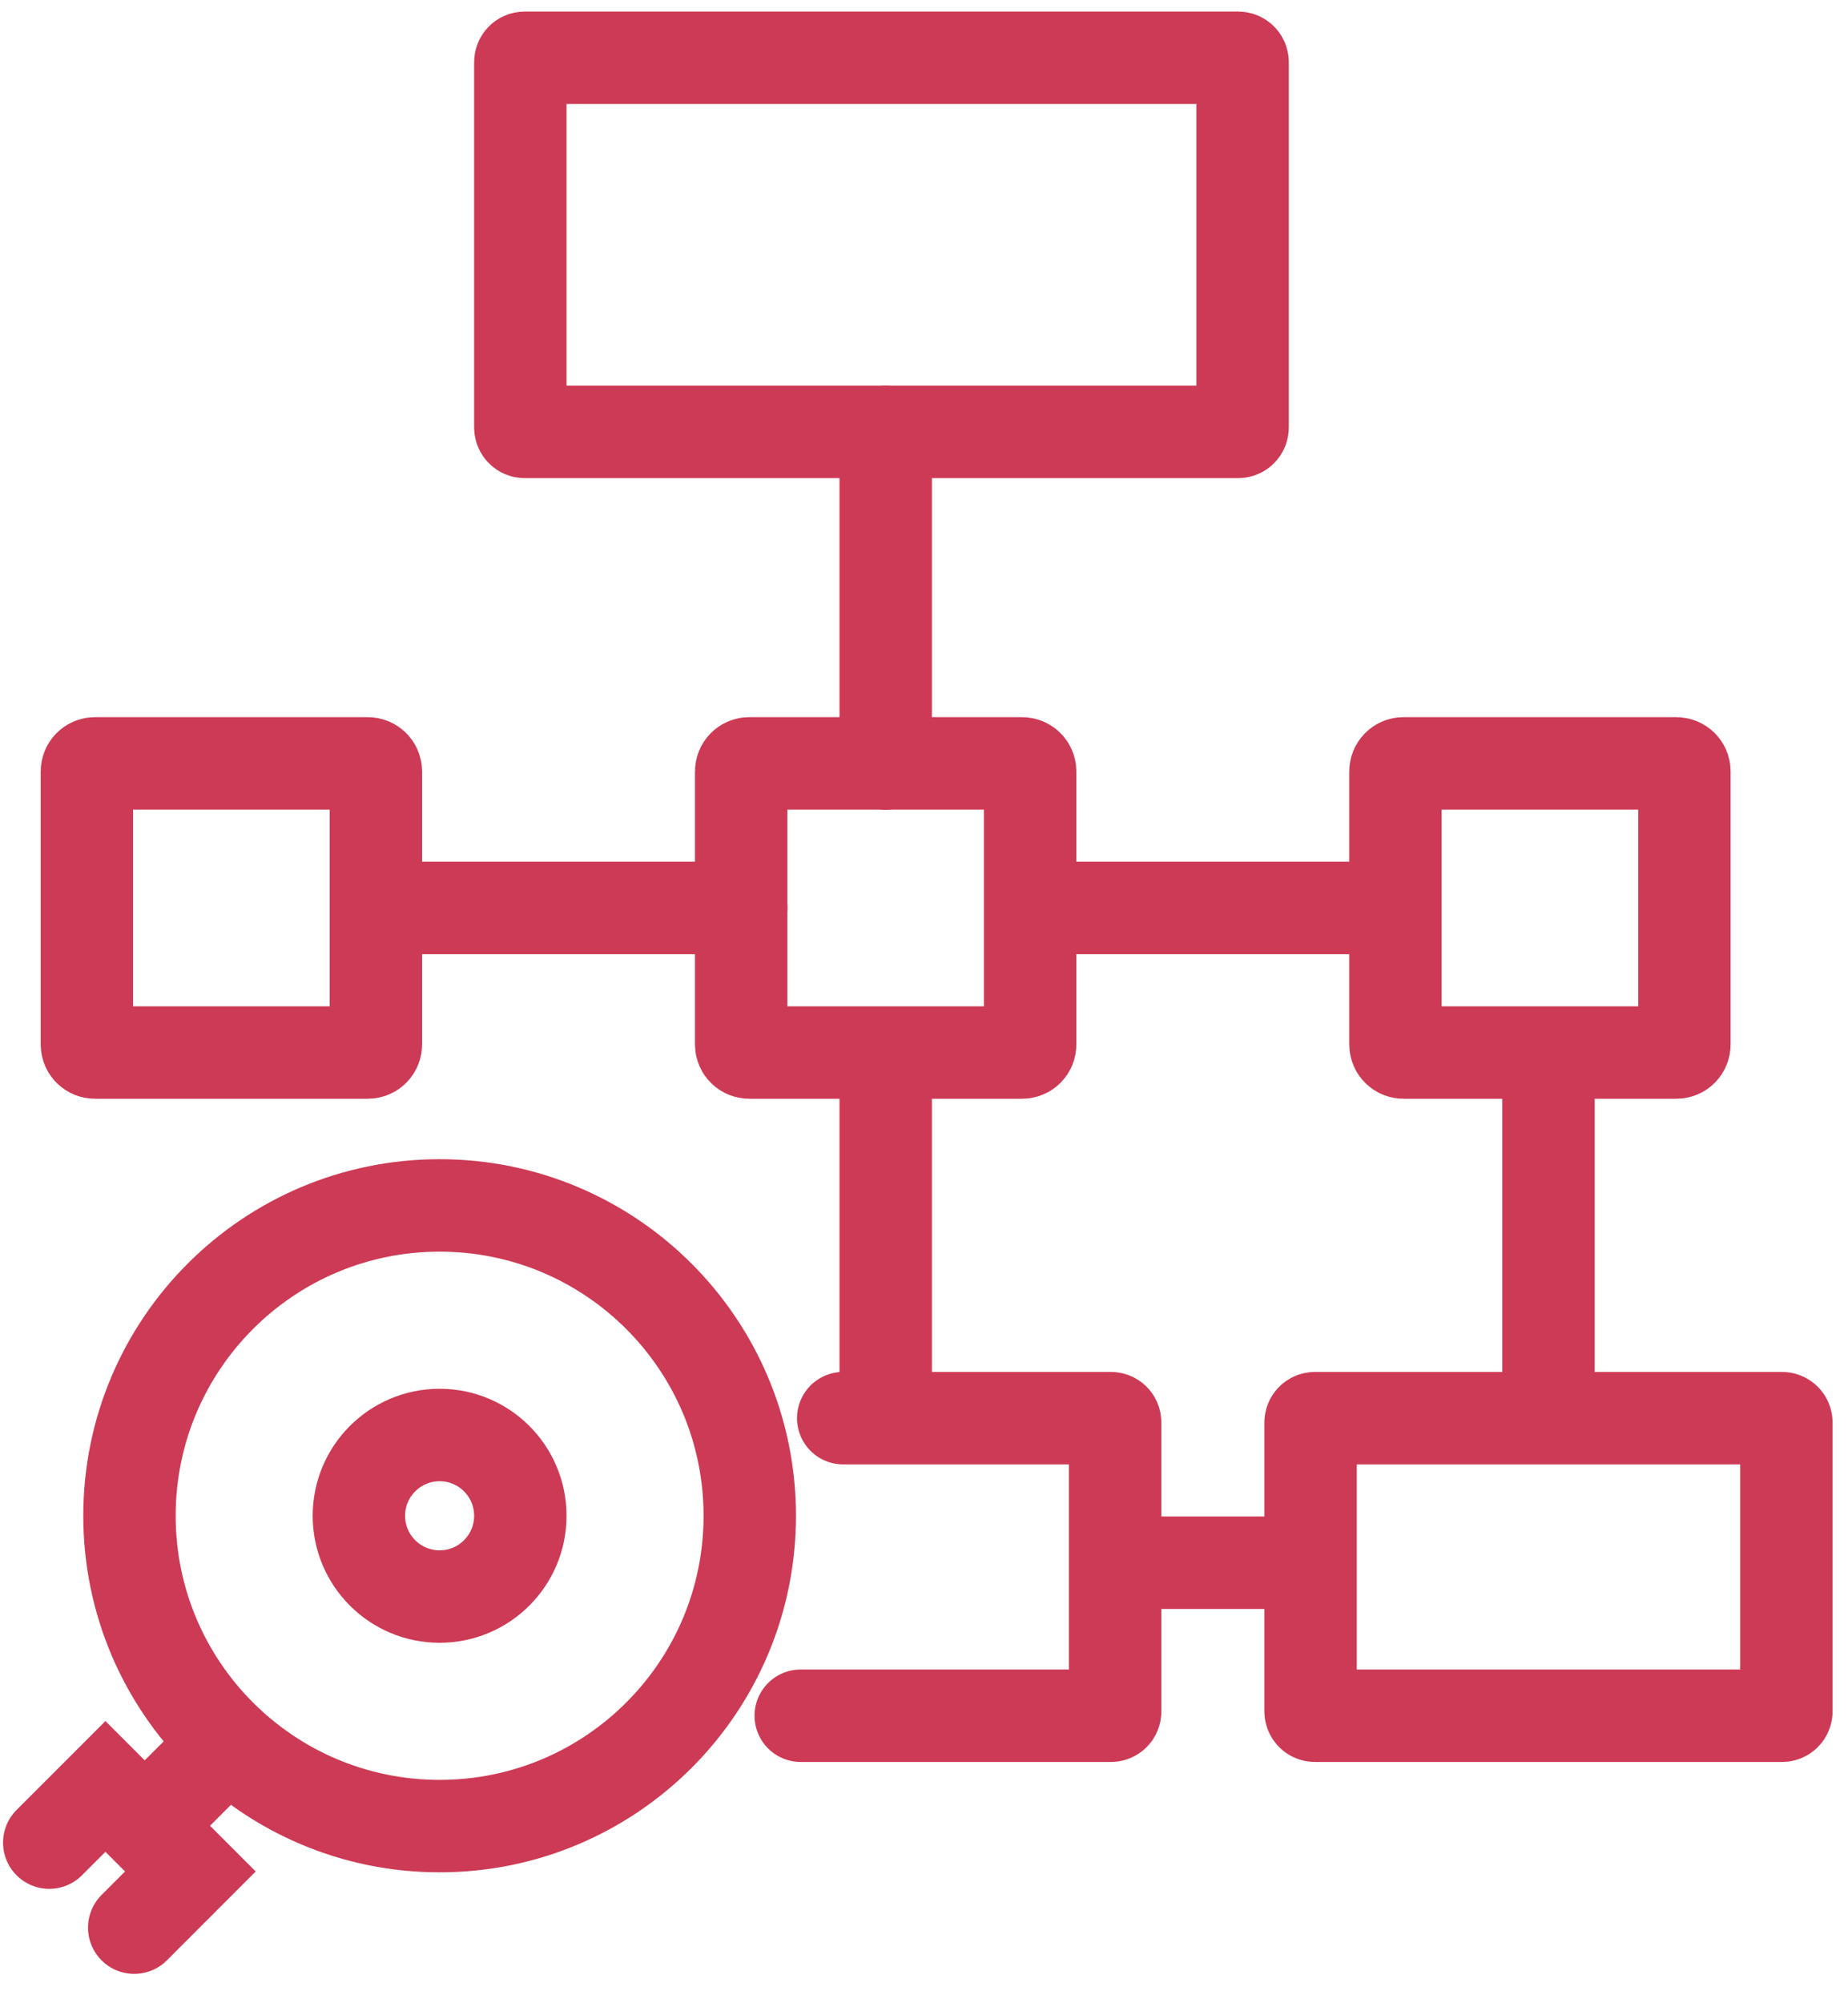 <svg width="60" height="65" viewBox="0 0 60 65" fill="none" xmlns="http://www.w3.org/2000/svg">
<path d="M14.273 59.252C19.834 59.252 24.343 54.744 24.343 49.183C24.343 43.622 19.834 39.113 14.273 39.113C8.712 39.113 4.204 43.622 4.204 49.183C4.204 54.744 8.712 59.252 14.273 59.252Z" stroke="#CD3A55" stroke-width="3" stroke-miterlimit="10" stroke-linecap="round"/>
<path d="M14.273 51.804C15.721 51.804 16.894 50.631 16.894 49.183C16.894 47.736 15.721 46.562 14.273 46.562C12.826 46.562 11.652 47.736 11.652 49.183C11.652 50.631 12.826 51.804 14.273 51.804Z" stroke="#CD3A55" stroke-width="3" stroke-miterlimit="10" stroke-linecap="round"/>
<path d="M7.001 56.938L4.954 58.984" stroke="#CD3A55" stroke-width="3" stroke-miterlimit="10" stroke-linecap="round"/>
<path d="M1.599 59.788L3.423 57.965L6.181 60.724L4.358 62.547" stroke="#CD3A55" stroke-width="3" stroke-miterlimit="10" stroke-linecap="round"/>
<path d="M40.2 14.014H17.038C16.957 14.014 16.894 13.95 16.894 13.87V2.018C16.894 1.938 16.957 1.875 17.038 1.875H40.2C40.28 1.875 40.344 1.938 40.344 2.018V13.87C40.344 13.95 40.28 14.014 40.2 14.014Z" stroke="#CD3A55" stroke-width="3" stroke-miterlimit="10" stroke-linecap="round"/>
<path d="M57.857 55.671H42.694C42.614 55.671 42.551 55.608 42.551 55.528V46.159C42.551 46.079 42.614 46.016 42.694 46.016H57.857C57.937 46.016 58 46.079 58 46.159V55.528C58 55.608 57.937 55.671 57.857 55.671Z" stroke="#CD3A55" stroke-width="3" stroke-miterlimit="10" stroke-linecap="round"/>
<path d="M27.377 46.016H36.068C36.145 46.016 36.206 46.076 36.206 46.154V55.533C36.206 55.611 36.145 55.671 36.068 55.671H25.998" stroke="#CD3A55" stroke-width="3" stroke-miterlimit="10" stroke-linecap="round"/>
<path d="M33.184 34.152H24.326C24.183 34.152 24.064 34.036 24.064 33.89V25.032C24.064 24.888 24.18 24.77 24.326 24.77H33.184C33.328 24.77 33.447 24.885 33.447 25.032V33.89C33.447 34.036 33.331 34.152 33.184 34.152Z" stroke="#CD3A55" stroke-width="3" stroke-miterlimit="10" stroke-linecap="round"/>
<path d="M54.427 34.152H45.569C45.425 34.152 45.307 34.036 45.307 33.89V25.032C45.307 24.888 45.422 24.77 45.569 24.77H54.427C54.571 24.77 54.689 24.885 54.689 25.032V33.89C54.689 34.036 54.573 34.152 54.427 34.152Z" stroke="#CD3A55" stroke-width="3" stroke-miterlimit="10" stroke-linecap="round"/>
<path d="M11.942 34.152H3.083C2.94 34.152 2.821 34.036 2.821 33.89V25.032C2.821 24.888 2.937 24.77 3.083 24.77H11.942C12.085 24.77 12.204 24.885 12.204 25.032V33.89C12.204 34.036 12.088 34.152 11.942 34.152Z" stroke="#CD3A55" stroke-width="3" stroke-miterlimit="10" stroke-linecap="round"/>
<path d="M28.757 14.016V24.775" stroke="#CD3A55" stroke-width="3" stroke-miterlimit="10" stroke-linecap="round"/>
<path d="M28.757 34.43V45.465" stroke="#CD3A55" stroke-width="3" stroke-miterlimit="10" stroke-linecap="round"/>
<path d="M50.275 34.43V45.465" stroke="#CD3A55" stroke-width="3" stroke-miterlimit="10" stroke-linecap="round"/>
<path d="M13.032 29.461H24.067" stroke="#CD3A55" stroke-width="3" stroke-miterlimit="10" stroke-linecap="round"/>
<path d="M33.998 29.461H45.034" stroke="#CD3A55" stroke-width="3" stroke-miterlimit="10" stroke-linecap="round"/>
<path d="M36.757 50.707H41.723" stroke="#CD3A55" stroke-width="3" stroke-miterlimit="10" stroke-linecap="round"/>
</svg>

